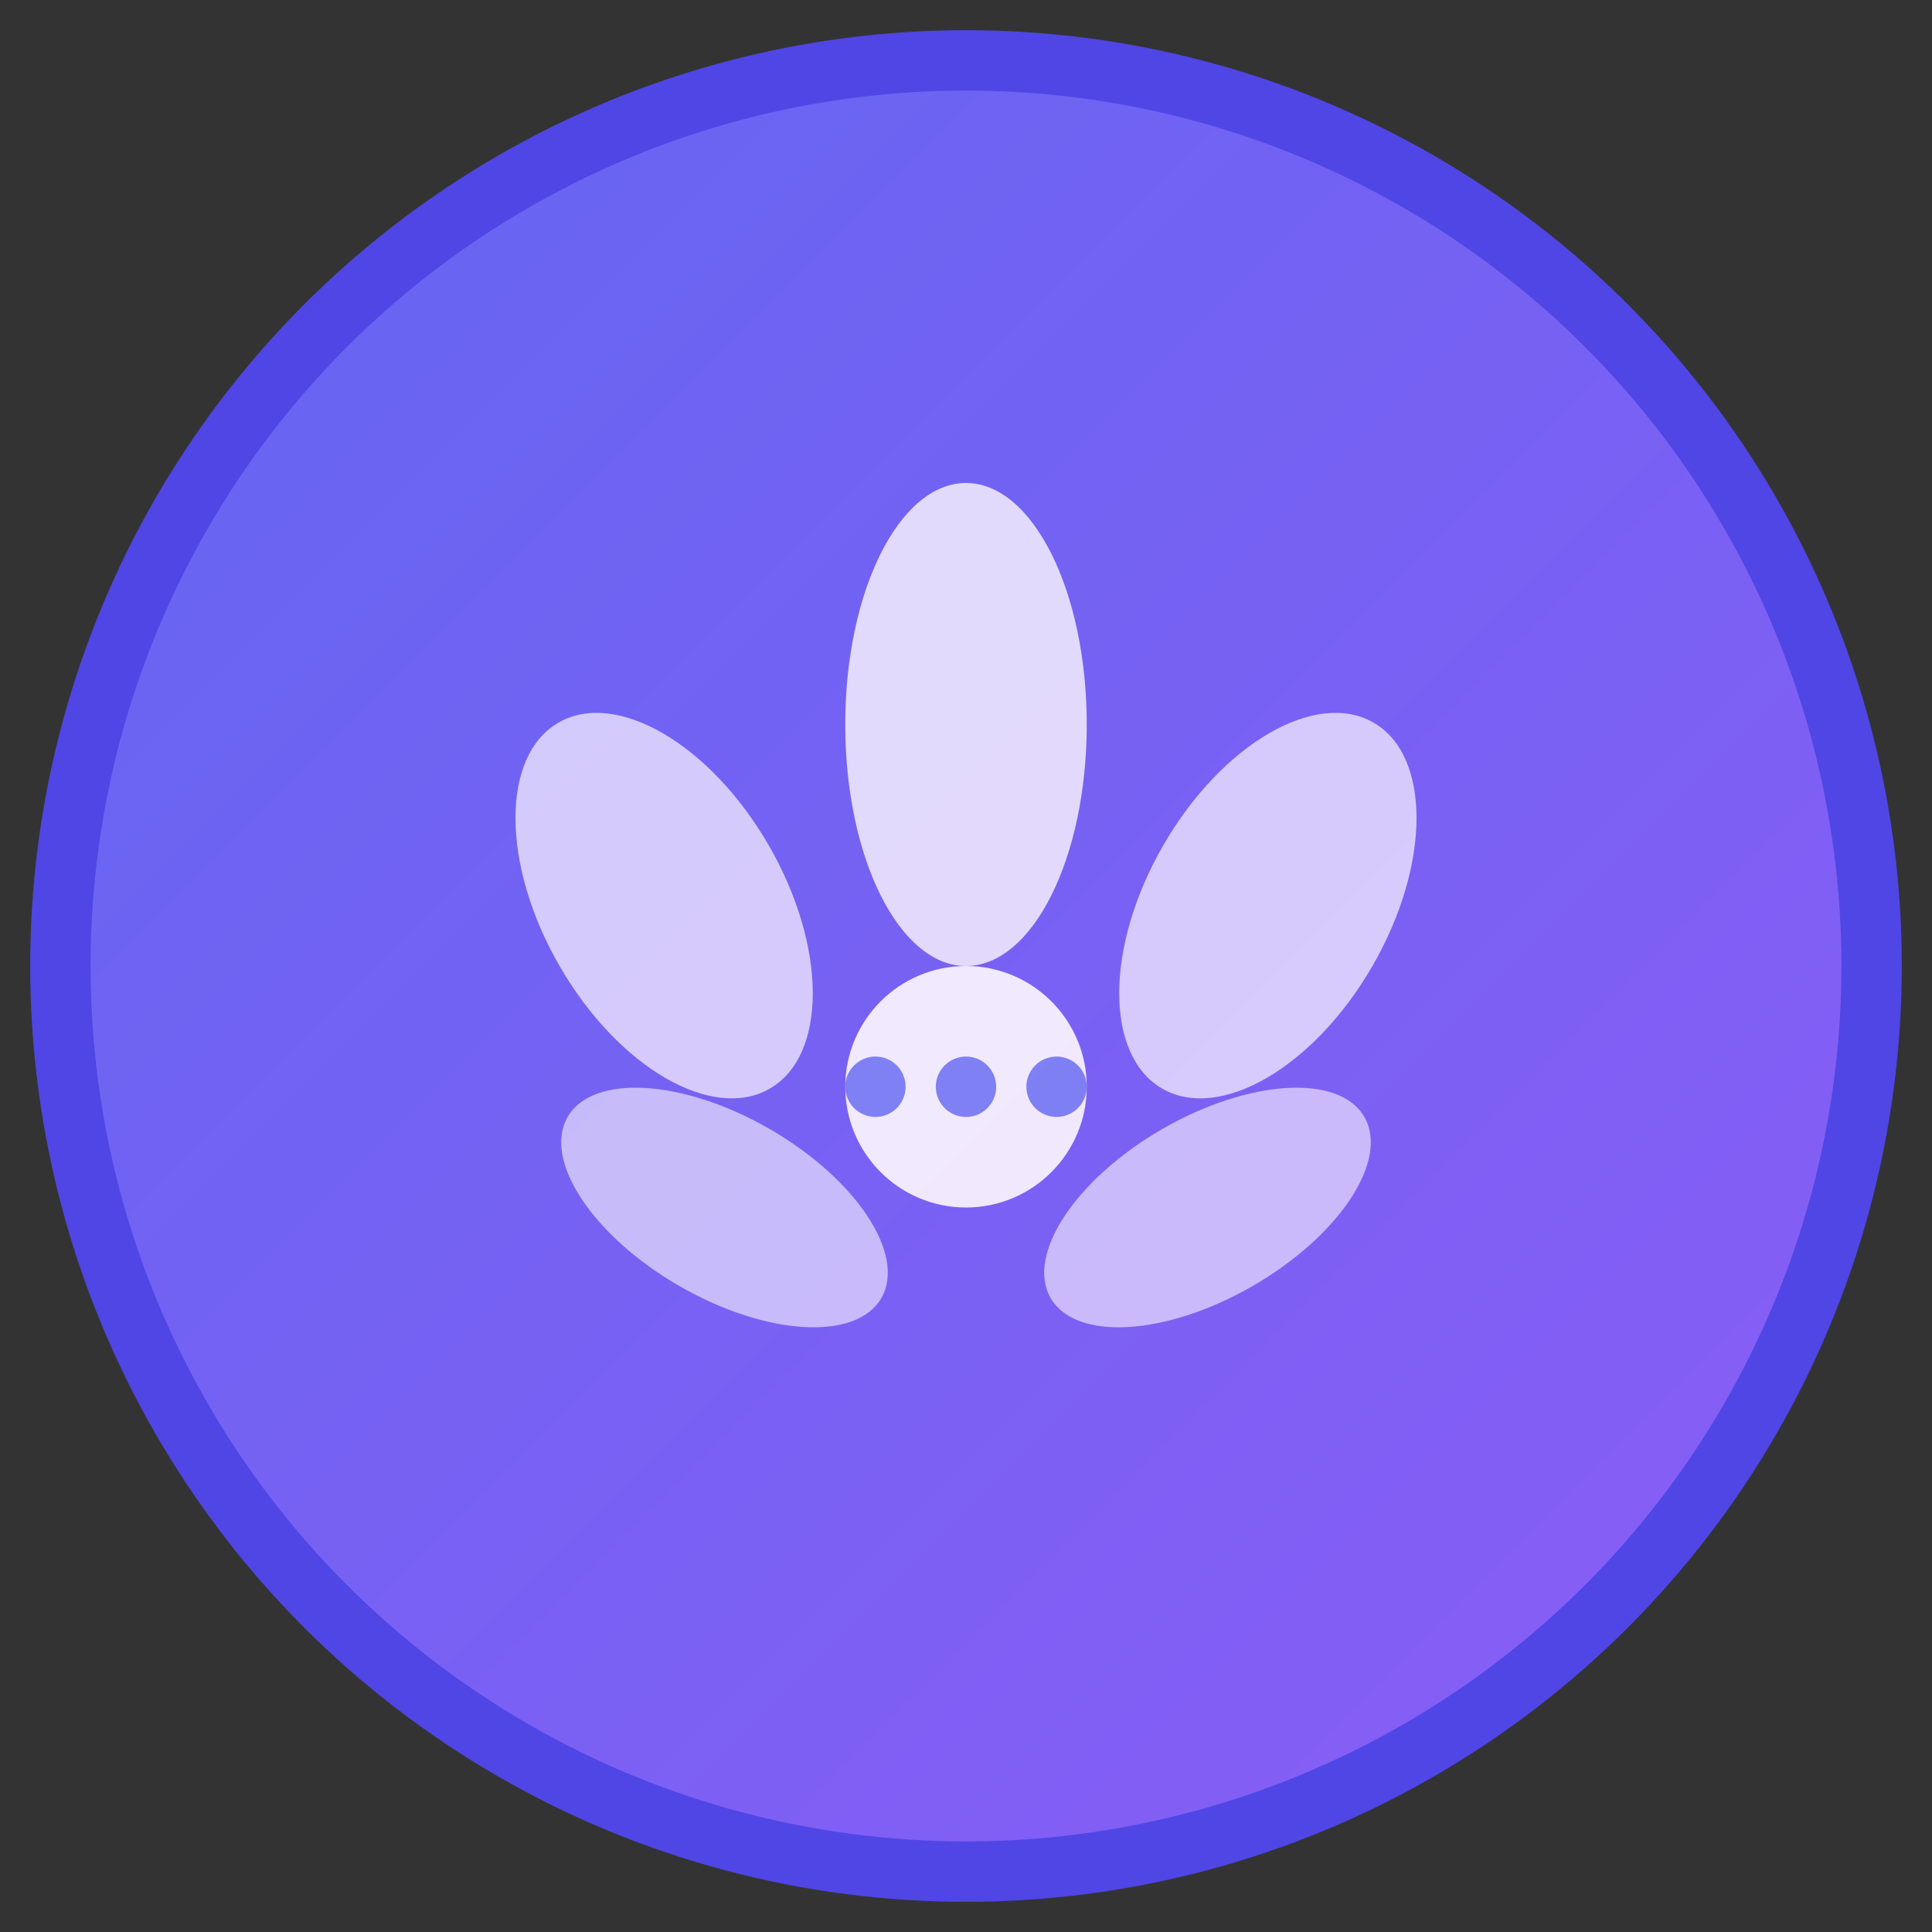 <svg xmlns="http://www.w3.org/2000/svg" viewBox="0 0 32 32" width="32" height="32">
  <rect x="0" y="0" width="32" height="32" fill="#333333" stroke="none"/>
  <defs>
    <linearGradient id="lotusGradient" x1="0%" y1="0%" x2="100%" y2="100%">
      <stop offset="0%" style="stop-color:#6366f1"/>
      <stop offset="100%" style="stop-color:#8b5cf6"/>
    </linearGradient>
  </defs>
  
  <!-- Фон -->
  <circle cx="16" cy="16" r="15" fill="url(#lotusGradient)" stroke="#4f46e5" stroke-width="1"/>
  
  <!-- Лотос - центральна частина -->
  <circle cx="16" cy="18" r="2" fill="#fef7ff" opacity="0.9"/>
  
  <!-- Пелюстки лотоса -->
  <!-- Верхні пелюстки -->
  <ellipse cx="16" cy="12" rx="2" ry="4" fill="#fef7ff" opacity="0.8"/>
  
  <!-- Бічні пелюстки -->
  <ellipse cx="11" cy="15" rx="2" ry="3.5" fill="#fef7ff" opacity="0.7" transform="rotate(-30 11 15)"/>
  <ellipse cx="21" cy="15" rx="2" ry="3.5" fill="#fef7ff" opacity="0.7" transform="rotate(30 21 15)"/>
  
  <!-- Нижні бічні пелюстки -->
  <ellipse cx="12" cy="20" rx="1.5" ry="3" fill="#fef7ff" opacity="0.6" transform="rotate(-60 12 20)"/>
  <ellipse cx="20" cy="20" rx="1.5" ry="3" fill="#fef7ff" opacity="0.6" transform="rotate(60 20 20)"/>
  
  <!-- Символ гармонії - три крапки в центрі -->
  <circle cx="14.5" cy="18" r="0.5" fill="#6366f1" opacity="0.8"/>
  <circle cx="16" cy="18" r="0.5" fill="#6366f1" opacity="0.8"/>
  <circle cx="17.5" cy="18" r="0.5" fill="#6366f1" opacity="0.8"/>
</svg>